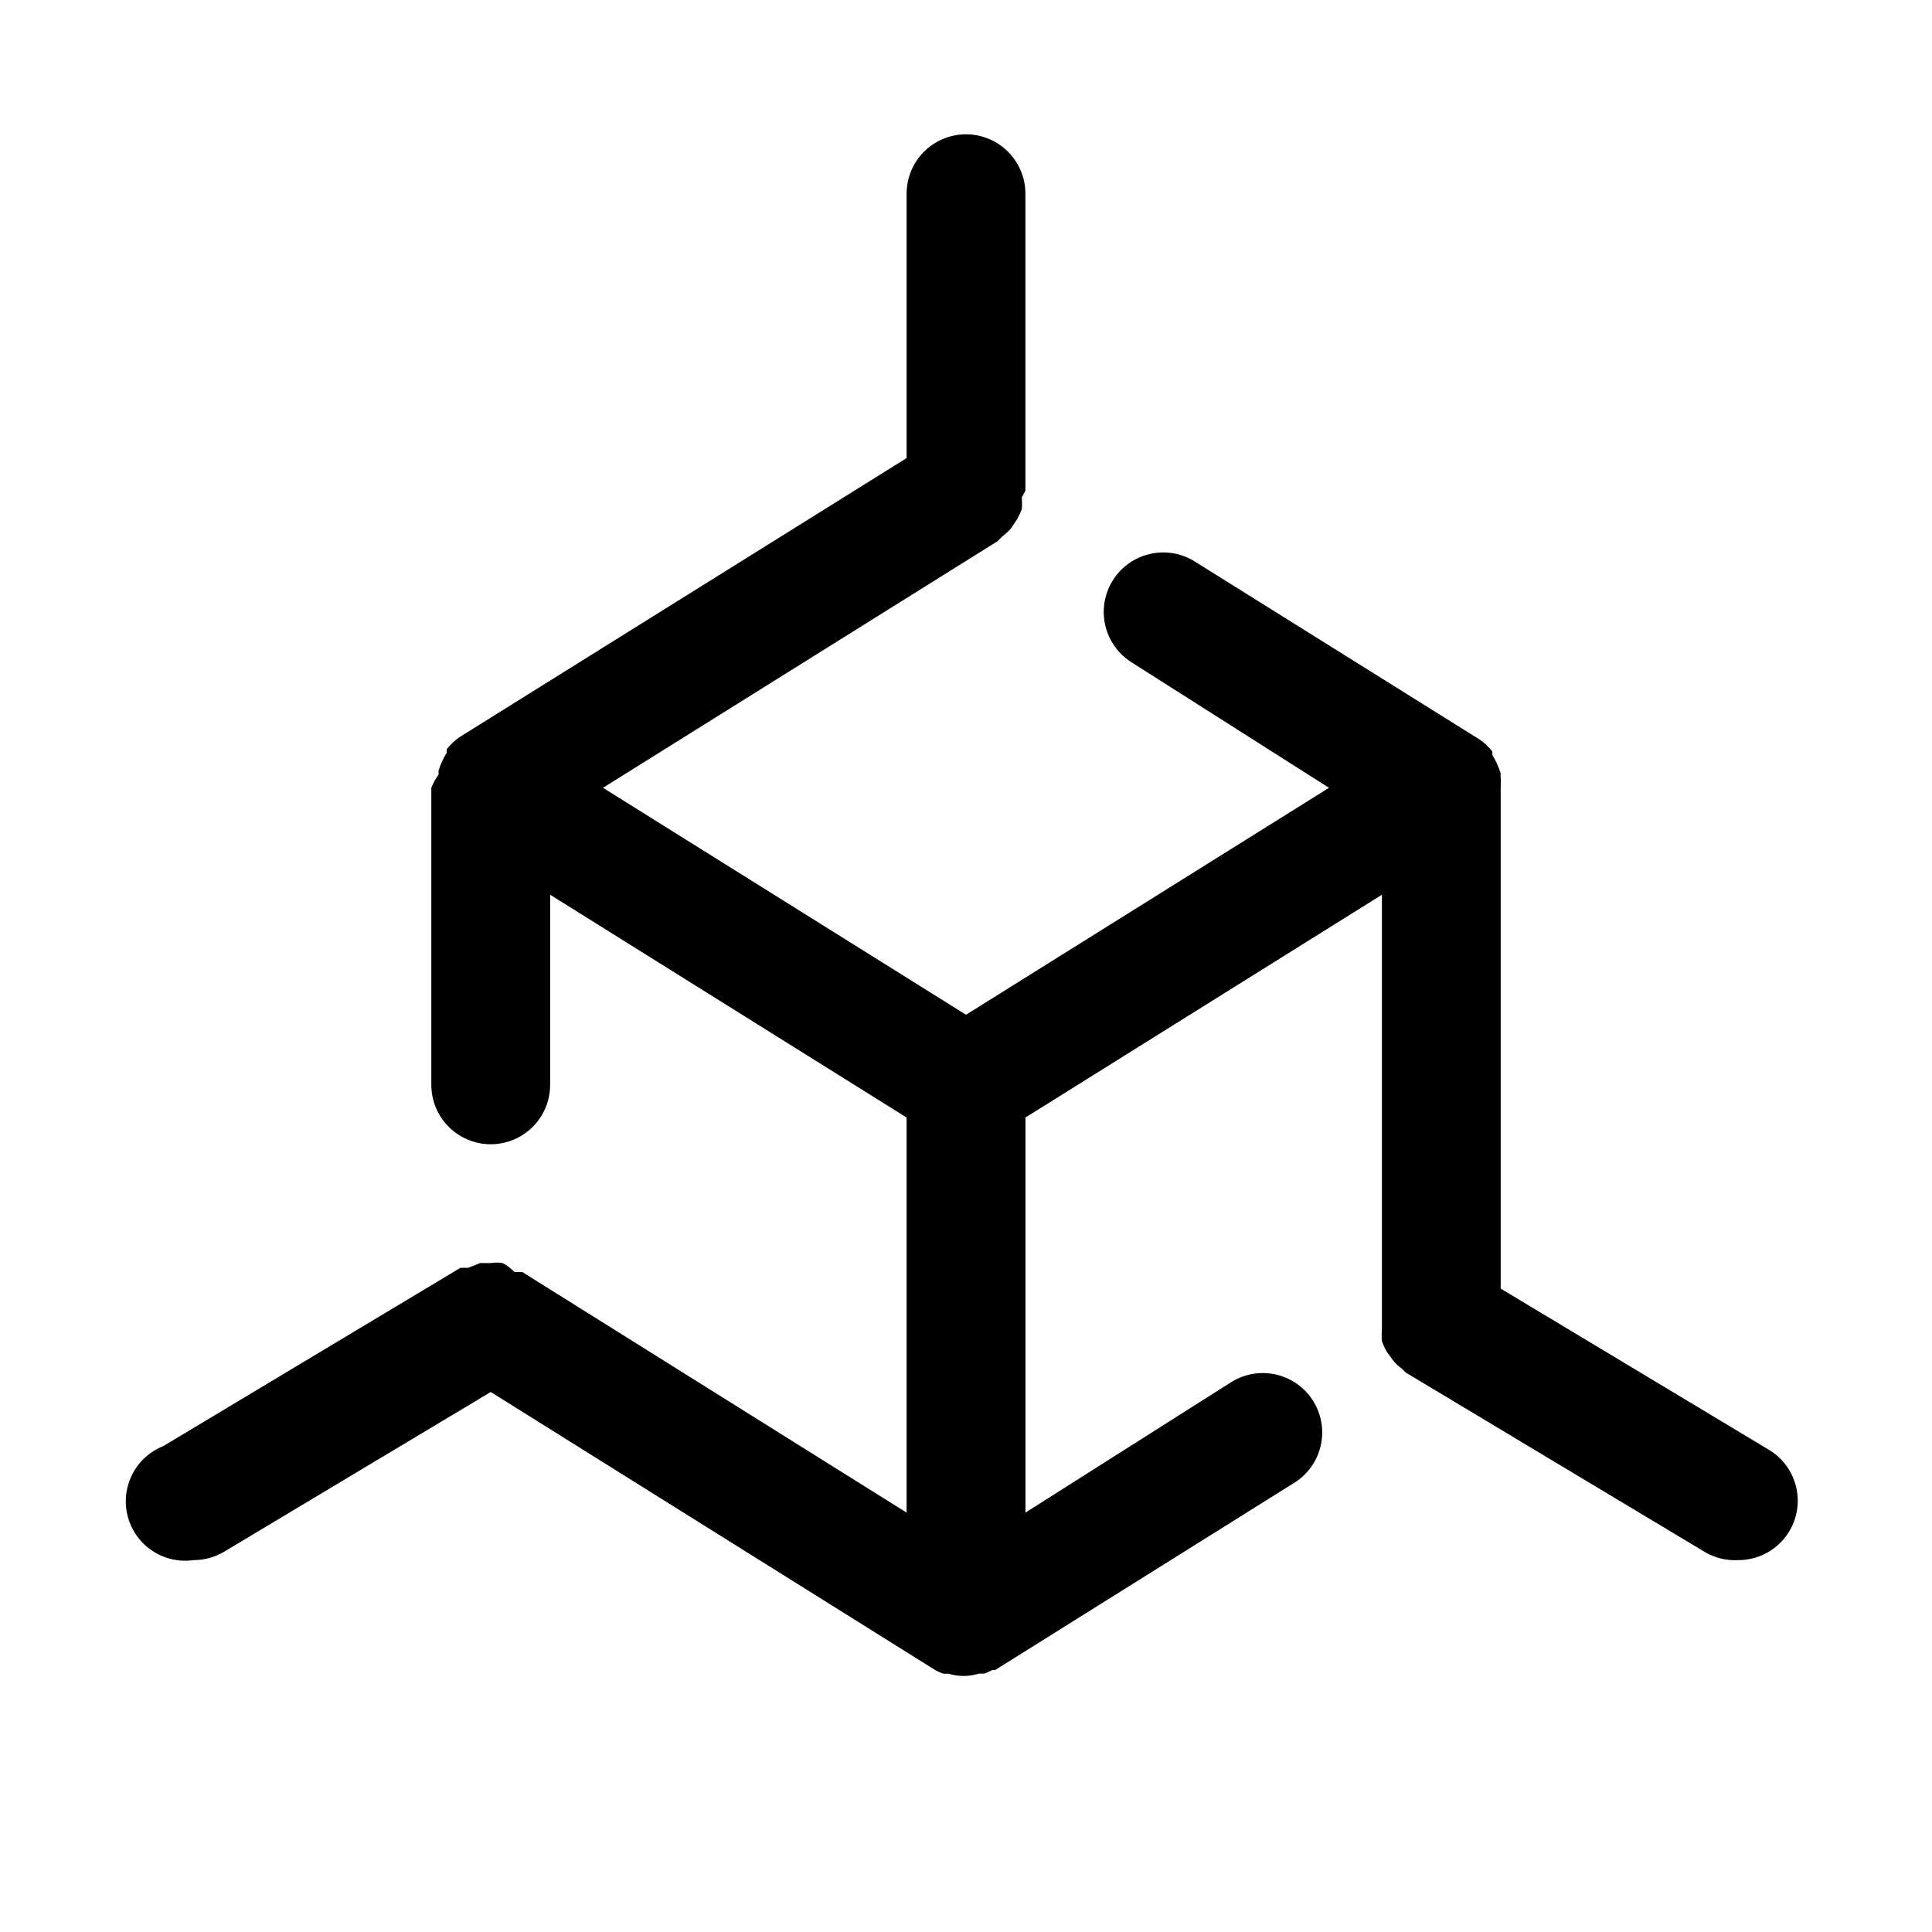 <?xml version="1.0" encoding="UTF-8"?>
<!-- Uploaded to: ICON Repo, www.iconrepo.com, Generator: ICON Repo Mixer Tools -->
<svg fill="#000000" width="800px" height="800px" version="1.1" viewBox="144 144 512 512" xmlns="http://www.w3.org/2000/svg">
 <path d="m612.7 528.16-71.004-42.668v-132.72c0.078-0.941 0.078-1.891 0-2.832-0.074-0.312-0.074-0.637 0-0.945-0.504-1.723-1.246-3.363-2.203-4.883v-0.945 0.004c-0.945-1.207-2.059-2.266-3.309-3.148l-75.57-47.23v-0.004c-4.781-2.981-10.789-3.184-15.762-0.535-4.973 2.648-8.152 7.75-8.344 13.383-0.191 5.633 2.637 10.938 7.418 13.918l52.27 33.219-96.195 60.145-96.199-60.145 104.54-65.336 1.262-1.262c0.863-0.652 1.652-1.391 2.363-2.203l1.574-2.363c0.484-0.859 0.902-1.754 1.258-2.676 0.074-1.047 0.074-2.098 0-3.148l0.945-1.73v-78.723c0-5.625-3-10.82-7.871-13.633s-10.875-2.812-15.746 0-7.871 8.008-7.871 13.633v70.062l-118.55 73.996c-1.25 0.883-2.363 1.945-3.309 3.148v0.945c-0.957 1.52-1.699 3.16-2.203 4.883 0.074 0.309 0.074 0.633 0 0.941-0.758 1.082-1.395 2.242-1.891 3.465v78.723c0 5.625 3.004 10.82 7.875 13.633 4.871 2.812 10.871 2.812 15.742 0 4.871-2.812 7.871-8.008 7.871-13.633v-50.383l94.465 59.039v104.7l-101.86-63.762h-2.047c-0.918-0.949-1.98-1.746-3.148-2.363-1.043-0.172-2.106-0.172-3.148 0h-2.836l-3.148 1.258h-2.047l-78.719 47.23v0.004c-4.832 1.902-8.41 6.066-9.57 11.129-1.16 5.062 0.25 10.367 3.766 14.188 3.519 3.816 8.695 5.656 13.832 4.91 2.828 0 5.602-0.762 8.031-2.203l70.691-42.352 117.77 73.684c0.648 0.379 1.336 0.695 2.047 0.945 0.469 0.066 0.945 0.066 1.414 0 2.668 0.832 5.523 0.832 8.188 0h1.418c0.711-0.25 1.395-0.566 2.047-0.945h0.789l78.719-49.277v-0.004c3.668-2.09 6.344-5.566 7.426-9.648 1.078-4.082 0.477-8.426-1.68-12.059-2.152-3.633-5.676-6.246-9.777-7.258-4.098-1.008-8.434-0.328-12.027 1.887l-54.633 34.637v-104.7l94.465-59.039v113.36 1.73 0.004c-0.09 1.047-0.09 2.102 0 3.148 0.324 0.984 0.746 1.934 1.258 2.832l1.73 2.363h0.004c0.668 0.852 1.465 1.594 2.359 2.203 0 0 0.789 0.945 1.418 1.258l78.719 47.23v0.004c2.707 1.617 5.832 2.383 8.977 2.203 4.629 0 9.027-2.039 12.016-5.578 2.992-3.535 4.273-8.211 3.504-12.777-0.766-4.566-3.508-8.562-7.492-10.926z"/>
</svg>